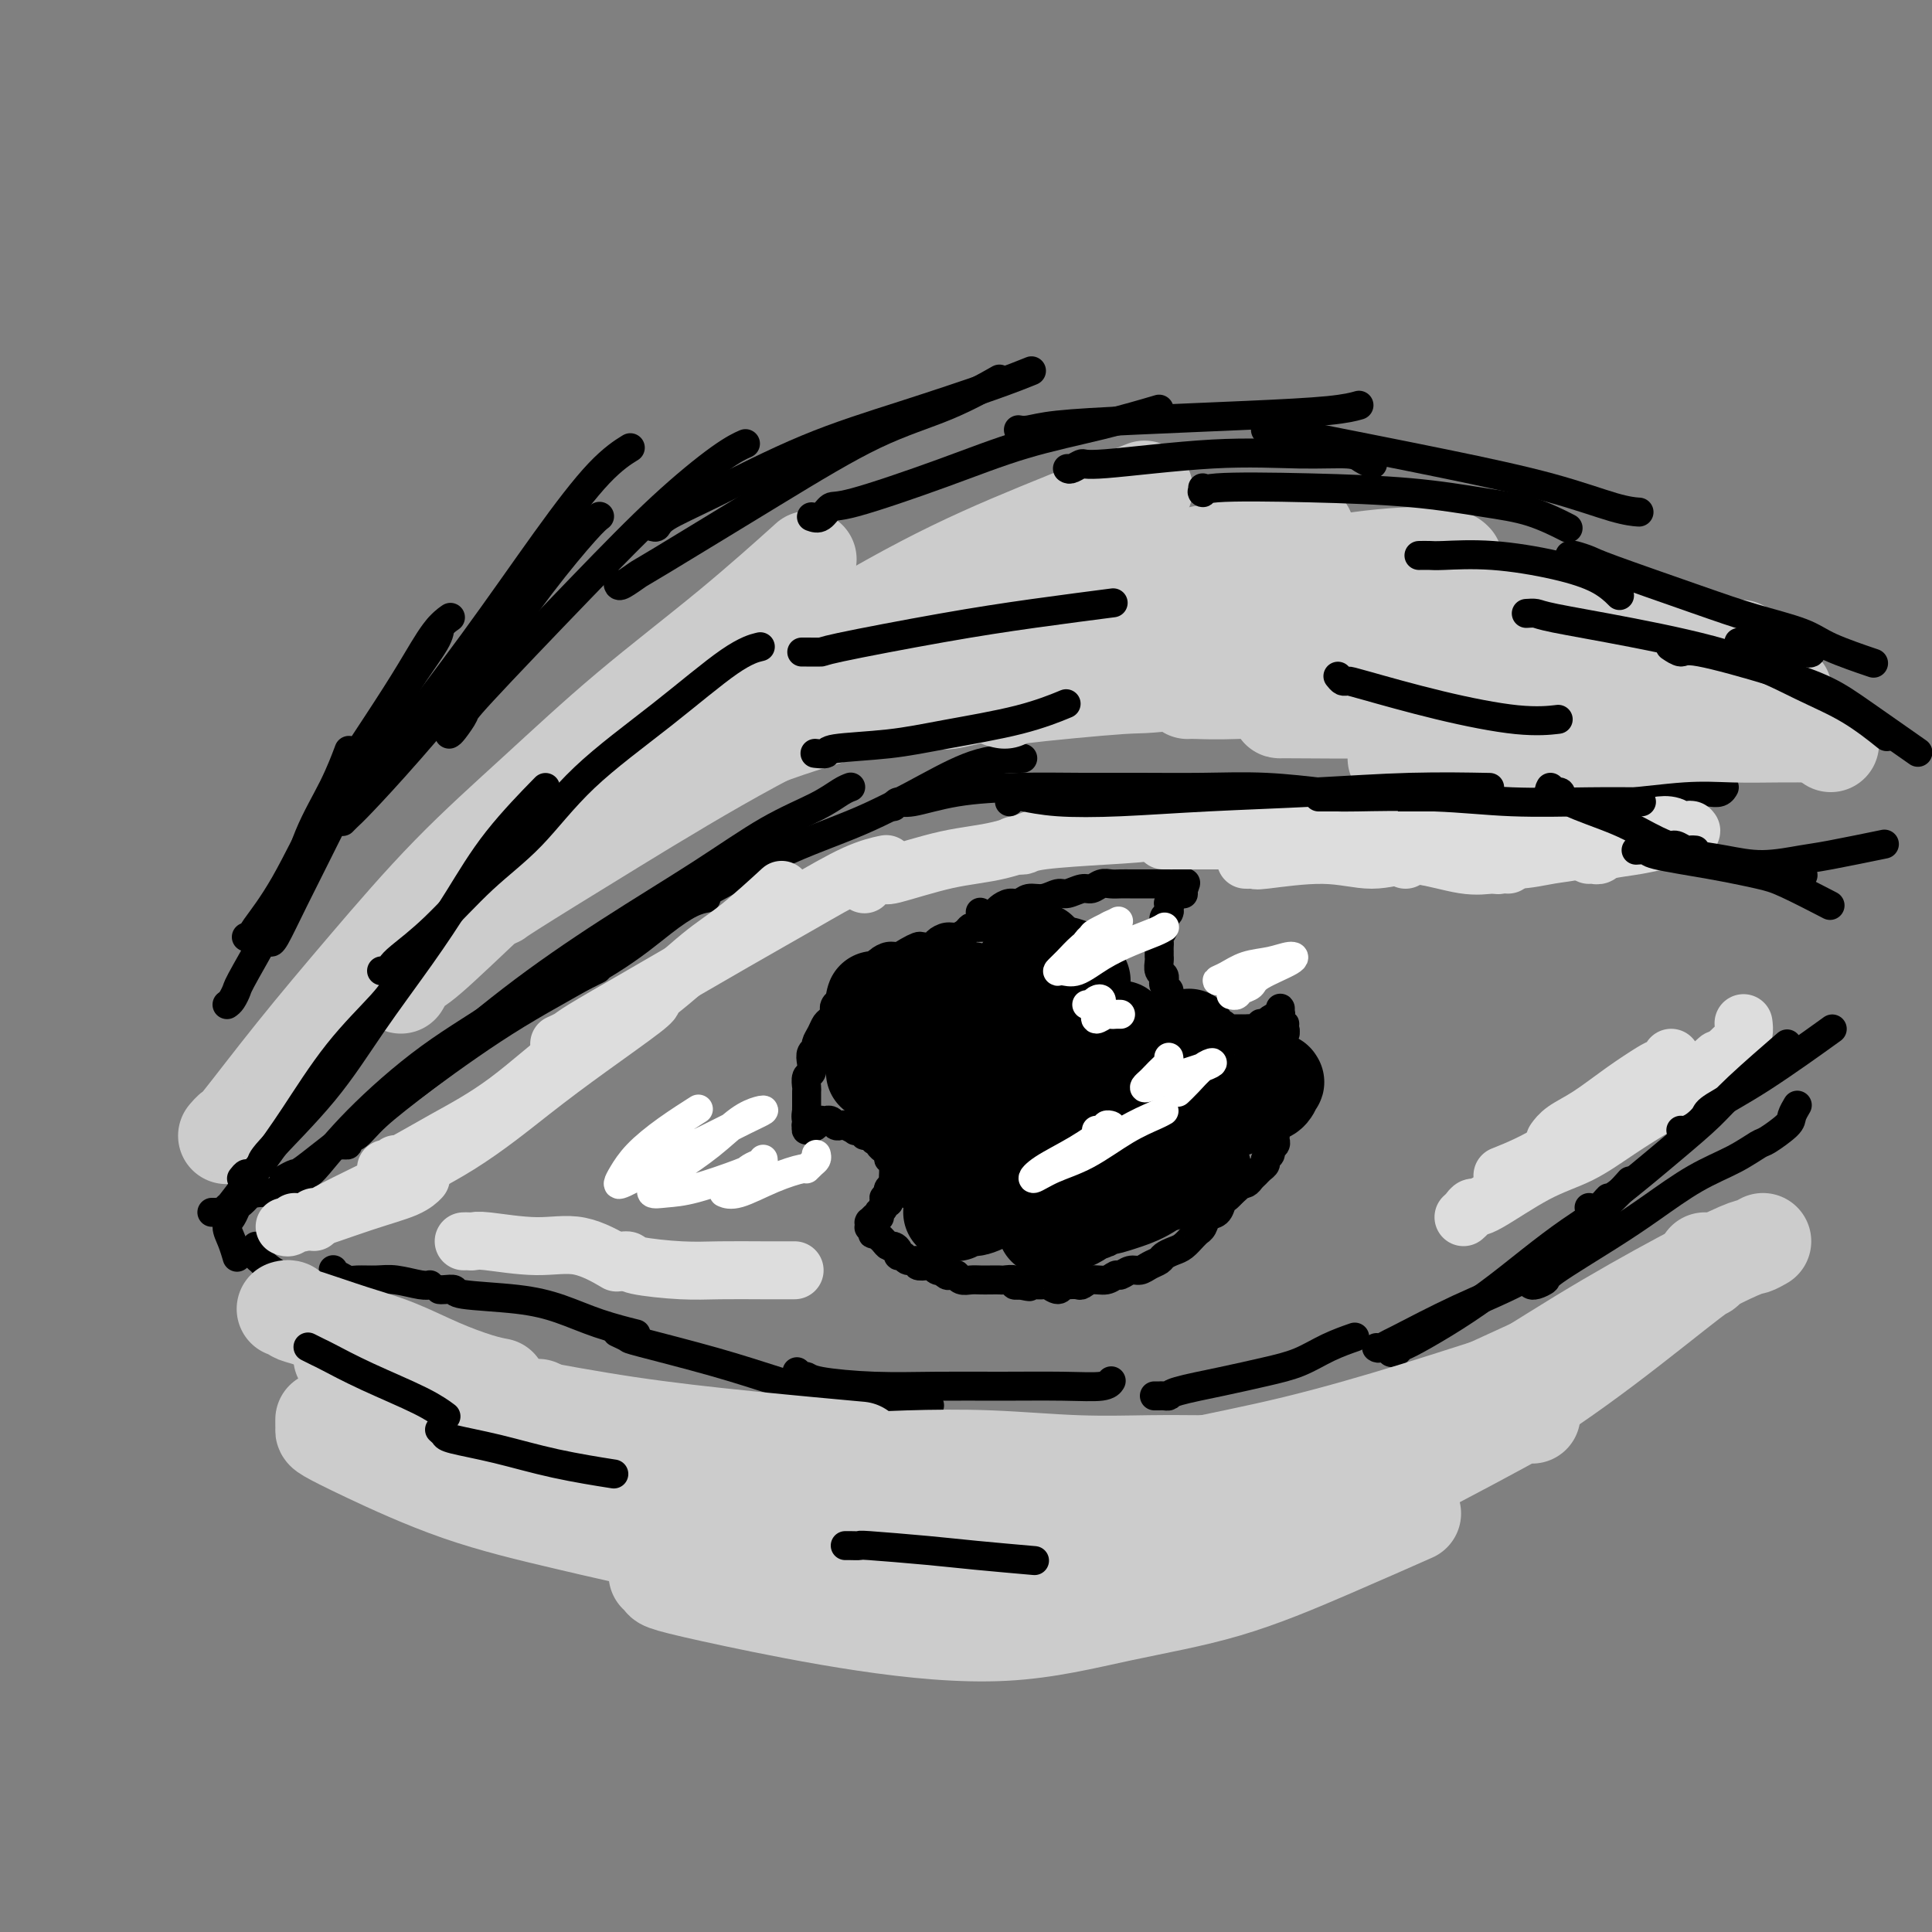 <svg viewBox='0 0 400 400' version='1.1' xmlns='http://www.w3.org/2000/svg' xmlns:xlink='http://www.w3.org/1999/xlink'><rect x="0" y="0" width="400" height="400" fill="#808080" stroke="none"/><g fill='none' stroke='rgb(0,0,0)' stroke-width='6' stroke-linecap='round' stroke-linejoin='round'><path d='M71,236c0.033,0.430 0.067,0.860 0,1c-0.067,0.140 -0.234,-0.011 0,0c0.234,0.011 0.869,0.182 1,0c0.131,-0.182 -0.241,-0.718 0,-1c0.241,-0.282 1.096,-0.311 2,-1c0.904,-0.689 1.858,-2.038 4,-4c2.142,-1.962 5.472,-4.537 10,-8c4.528,-3.463 10.255,-7.815 15,-11c4.745,-3.185 8.508,-5.204 12,-7c3.492,-1.796 6.712,-3.370 8,-4c1.288,-0.630 0.644,-0.315 0,0'/><path d='M59,244c-0.213,0.120 -0.425,0.240 0,0c0.425,-0.240 1.489,-0.839 2,-1c0.511,-0.161 0.471,0.116 2,-1c1.529,-1.116 4.627,-3.624 9,-7c4.373,-3.376 10.021,-7.619 16,-12c5.979,-4.381 12.289,-8.901 19,-13c6.711,-4.099 13.823,-7.778 19,-11c5.177,-3.222 8.419,-5.987 11,-8c2.581,-2.013 4.503,-3.273 6,-4c1.497,-0.727 2.571,-0.922 3,-1c0.429,-0.078 0.215,-0.039 0,0'/><path d='M62,245c-0.088,0.086 -0.177,0.172 0,0c0.177,-0.172 0.619,-0.601 1,-1c0.381,-0.399 0.700,-0.768 1,-1c0.300,-0.232 0.580,-0.327 2,-2c1.420,-1.673 3.981,-4.923 8,-9c4.019,-4.077 9.495,-8.981 15,-13c5.505,-4.019 11.039,-7.151 15,-10c3.961,-2.849 6.350,-5.413 9,-7c2.650,-1.587 5.559,-2.196 9,-4c3.441,-1.804 7.412,-4.801 9,-6c1.588,-1.199 0.794,-0.599 0,0'/><path d='M86,223c0.440,-0.498 0.881,-0.997 1,-1c0.119,-0.003 -0.083,0.489 3,-2c3.083,-2.489 9.450,-7.957 16,-13c6.550,-5.043 13.281,-9.659 20,-14c6.719,-4.341 13.426,-8.407 19,-12c5.574,-3.593 10.016,-6.714 14,-9c3.984,-2.286 7.511,-3.736 10,-5c2.489,-1.264 3.939,-2.340 5,-3c1.061,-0.660 1.732,-0.903 2,-1c0.268,-0.097 0.134,-0.049 0,0'/><path d='M119,198c0.182,0.099 0.364,0.198 1,0c0.636,-0.198 1.724,-0.693 2,-1c0.276,-0.307 -0.262,-0.426 3,-2c3.262,-1.574 10.322,-4.604 17,-8c6.678,-3.396 12.974,-7.159 19,-10c6.026,-2.841 11.780,-4.761 17,-7c5.220,-2.239 9.904,-4.796 14,-7c4.096,-2.204 7.603,-4.055 11,-5c3.397,-0.945 6.685,-0.984 8,-1c1.315,-0.016 0.658,-0.008 0,0'/><path d='M185,167c0.273,-0.475 0.546,-0.950 1,-1c0.454,-0.050 1.087,0.326 3,0c1.913,-0.326 5.104,-1.355 9,-2c3.896,-0.645 8.496,-0.906 13,-1c4.504,-0.094 8.911,-0.022 13,0c4.089,0.022 7.861,-0.008 12,0c4.139,0.008 8.646,0.054 13,0c4.354,-0.054 8.557,-0.207 13,0c4.443,0.207 9.127,0.773 11,1c1.873,0.227 0.937,0.113 0,0'/><path d='M246,167c0.280,0.036 0.559,0.072 1,0c0.441,-0.072 1.043,-0.252 3,0c1.957,0.252 5.268,0.936 9,1c3.732,0.064 7.884,-0.491 12,-1c4.116,-0.509 8.196,-0.971 12,-1c3.804,-0.029 7.332,0.377 11,0c3.668,-0.377 7.477,-1.536 9,-2c1.523,-0.464 0.762,-0.232 0,0'/><path d='M299,168c0.775,-0.022 1.549,-0.043 2,0c0.451,0.043 0.578,0.151 2,0c1.422,-0.151 4.138,-0.562 7,-1c2.862,-0.438 5.871,-0.904 9,-1c3.129,-0.096 6.377,0.177 9,0c2.623,-0.177 4.620,-0.804 7,-1c2.380,-0.196 5.143,0.040 7,0c1.857,-0.040 2.808,-0.357 5,-1c2.192,-0.643 5.626,-1.612 7,-2c1.374,-0.388 0.687,-0.194 0,0'/><path d='M352,164c-0.097,-0.002 -0.194,-0.004 0,0c0.194,0.004 0.679,0.015 1,0c0.321,-0.015 0.478,-0.056 1,0c0.522,0.056 1.410,0.207 2,0c0.590,-0.207 0.883,-0.774 1,-1c0.117,-0.226 0.059,-0.113 0,0'/><path d='M62,244c0.001,-0.114 0.001,-0.228 0,0c-0.001,0.228 -0.004,0.797 0,1c0.004,0.203 0.013,0.039 0,0c-0.013,-0.039 -0.050,0.046 0,0c0.050,-0.046 0.185,-0.222 0,0c-0.185,0.222 -0.690,0.843 -1,1c-0.310,0.157 -0.426,-0.151 -1,0c-0.574,0.151 -1.607,0.762 -2,1c-0.393,0.238 -0.147,0.104 -1,0c-0.853,-0.104 -2.806,-0.180 -4,0c-1.194,0.180 -1.631,0.614 -2,1c-0.369,0.386 -0.670,0.725 -1,1c-0.330,0.275 -0.687,0.488 -1,1c-0.313,0.512 -0.581,1.325 -1,2c-0.419,0.675 -0.989,1.212 -1,2c-0.011,0.788 0.535,1.828 1,3c0.465,1.172 0.847,2.478 1,3c0.153,0.522 0.076,0.261 0,0'/><path d='M53,258c-0.007,0.446 -0.014,0.892 0,1c0.014,0.108 0.051,-0.122 0,0c-0.051,0.122 -0.188,0.597 0,1c0.188,0.403 0.702,0.735 1,1c0.298,0.265 0.379,0.463 1,1c0.621,0.537 1.783,1.414 3,2c1.217,0.586 2.491,0.882 3,1c0.509,0.118 0.255,0.059 0,0'/><path d='M69,263c-0.004,-0.111 -0.009,-0.222 0,0c0.009,0.222 0.031,0.777 0,1c-0.031,0.223 -0.115,0.112 0,0c0.115,-0.112 0.430,-0.227 1,0c0.570,0.227 1.395,0.797 2,1c0.605,0.203 0.989,0.040 2,0c1.011,-0.040 2.649,0.042 4,0c1.351,-0.042 2.414,-0.207 4,0c1.586,0.207 3.696,0.787 5,1c1.304,0.213 1.801,0.061 2,0c0.199,-0.061 0.099,-0.030 0,0'/><path d='M91,267c0.183,0.025 0.367,0.050 1,0c0.633,-0.050 1.716,-0.176 2,0c0.284,0.176 -0.231,0.653 2,1c2.231,0.347 7.208,0.563 11,1c3.792,0.438 6.398,1.097 9,2c2.602,0.903 5.201,2.051 8,3c2.799,0.949 5.800,1.700 7,2c1.200,0.300 0.600,0.150 0,0'/><path d='M128,276c-0.235,-0.108 -0.469,-0.217 0,0c0.469,0.217 1.642,0.758 2,1c0.358,0.242 -0.097,0.183 3,1c3.097,0.817 9.748,2.510 15,4c5.252,1.490 9.107,2.778 13,4c3.893,1.222 7.825,2.380 11,3c3.175,0.620 5.593,0.702 8,1c2.407,0.298 4.802,0.811 7,1c2.198,0.189 4.199,0.054 5,0c0.801,-0.054 0.400,-0.027 0,0'/><path d='M165,284c0.447,0.417 0.893,0.833 1,1c0.107,0.167 -0.126,0.083 0,0c0.126,-0.083 0.610,-0.166 1,0c0.390,0.166 0.685,0.580 3,1c2.315,0.420 6.651,0.846 11,1c4.349,0.154 8.710,0.038 13,0c4.290,-0.038 8.509,0.004 13,0c4.491,-0.004 9.255,-0.053 13,0c3.745,0.053 6.470,0.206 8,0c1.530,-0.206 1.866,-0.773 2,-1c0.134,-0.227 0.067,-0.113 0,0'/><path d='M239,289c0.445,-0.001 0.890,-0.003 1,0c0.110,0.003 -0.116,0.009 0,0c0.116,-0.009 0.573,-0.033 1,0c0.427,0.033 0.822,0.123 1,0c0.178,-0.123 0.139,-0.459 2,-1c1.861,-0.541 5.624,-1.287 9,-2c3.376,-0.713 6.366,-1.393 9,-2c2.634,-0.607 4.912,-1.142 7,-2c2.088,-0.858 3.985,-2.039 6,-3c2.015,-0.961 4.147,-1.703 5,-2c0.853,-0.297 0.426,-0.148 0,0'/><path d='M288,280c0.329,0.106 0.657,0.211 1,0c0.343,-0.211 0.700,-0.740 1,-1c0.300,-0.260 0.542,-0.253 2,-1c1.458,-0.747 4.131,-2.249 7,-4c2.869,-1.751 5.932,-3.752 9,-6c3.068,-2.248 6.140,-4.743 9,-7c2.860,-2.257 5.509,-4.275 8,-6c2.491,-1.725 4.825,-3.157 7,-5c2.175,-1.843 4.193,-4.098 5,-5c0.807,-0.902 0.404,-0.451 0,0'/><path d='M317,266c-0.049,-0.027 -0.098,-0.053 0,0c0.098,0.053 0.343,0.186 1,0c0.657,-0.186 1.726,-0.693 2,-1c0.274,-0.307 -0.249,-0.416 2,-2c2.249,-1.584 7.268,-4.642 11,-7c3.732,-2.358 6.177,-4.016 9,-6c2.823,-1.984 6.025,-4.293 9,-6c2.975,-1.707 5.724,-2.813 8,-4c2.276,-1.187 4.078,-2.455 5,-3c0.922,-0.545 0.965,-0.367 2,-1c1.035,-0.633 3.061,-2.077 4,-3c0.939,-0.923 0.791,-1.325 1,-2c0.209,-0.675 0.774,-1.621 1,-2c0.226,-0.379 0.113,-0.189 0,0'/><path d='M212,192c-0.021,-0.000 -0.041,-0.000 0,0c0.041,0.000 0.145,0.000 0,0c-0.145,-0.000 -0.539,-0.000 -1,0c-0.461,0.000 -0.988,0.000 -1,0c-0.012,-0.000 0.491,-0.000 0,0c-0.491,0.000 -1.977,0.000 -3,0c-1.023,-0.000 -1.584,-0.001 -2,0c-0.416,0.001 -0.688,0.003 -1,0c-0.312,-0.003 -0.664,-0.011 -1,0c-0.336,0.011 -0.656,0.041 -1,0c-0.344,-0.041 -0.712,-0.152 -1,0c-0.288,0.152 -0.496,0.566 -1,1c-0.504,0.434 -1.305,0.887 -2,1c-0.695,0.113 -1.285,-0.114 -2,0c-0.715,0.114 -1.557,0.569 -2,1c-0.443,0.431 -0.489,0.837 -1,1c-0.511,0.163 -1.488,0.081 -2,0c-0.512,-0.081 -0.561,-0.162 -1,0c-0.439,0.162 -1.269,0.569 -2,1c-0.731,0.431 -1.365,0.888 -2,1c-0.635,0.112 -1.273,-0.121 -2,0c-0.727,0.121 -1.543,0.595 -2,1c-0.457,0.405 -0.556,0.742 -1,1c-0.444,0.258 -1.233,0.436 -2,1c-0.767,0.564 -1.512,1.513 -2,2c-0.488,0.487 -0.718,0.512 -1,1c-0.282,0.488 -0.614,1.439 -1,2c-0.386,0.561 -0.824,0.732 -1,1c-0.176,0.268 -0.088,0.634 0,1'/><path d='M174,208c-1.786,1.516 -1.252,0.307 -1,0c0.252,-0.307 0.221,0.289 0,1c-0.221,0.711 -0.633,1.539 -1,2c-0.367,0.461 -0.691,0.557 -1,1c-0.309,0.443 -0.605,1.235 -1,2c-0.395,0.765 -0.889,1.504 -1,2c-0.111,0.496 0.163,0.748 0,1c-0.163,0.252 -0.762,0.505 -1,1c-0.238,0.495 -0.116,1.231 0,2c0.116,0.769 0.227,1.572 0,2c-0.227,0.428 -0.793,0.481 -1,1c-0.207,0.519 -0.056,1.502 0,2c0.056,0.498 0.015,0.510 0,1c-0.015,0.490 -0.005,1.458 0,2c0.005,0.542 0.006,0.657 0,1c-0.006,0.343 -0.020,0.915 0,1c0.020,0.085 0.072,-0.317 0,0c-0.072,0.317 -0.268,1.353 0,2c0.268,0.647 1.000,0.904 1,1c-0.000,0.096 -0.733,0.030 -1,0c-0.267,-0.030 -0.068,-0.026 0,0c0.068,0.026 0.004,0.073 0,0c-0.004,-0.073 0.051,-0.268 0,0c-0.051,0.268 -0.210,0.997 0,1c0.210,0.003 0.788,-0.721 1,-1c0.212,-0.279 0.057,-0.114 0,0c-0.057,0.114 -0.016,0.175 0,0c0.016,-0.175 0.008,-0.588 0,-1'/><path d='M168,232c0.316,1.680 0.606,1.379 1,1c0.394,-0.379 0.893,-0.834 1,-1c0.107,-0.166 -0.179,-0.041 0,0c0.179,0.041 0.822,-0.003 1,0c0.178,0.003 -0.108,0.052 0,0c0.108,-0.052 0.611,-0.206 1,0c0.389,0.206 0.664,0.774 1,1c0.336,0.226 0.734,0.112 1,0c0.266,-0.112 0.401,-0.223 1,0c0.599,0.223 1.662,0.778 2,1c0.338,0.222 -0.050,0.111 0,0c0.050,-0.111 0.539,-0.222 1,0c0.461,0.222 0.893,0.778 1,1c0.107,0.222 -0.111,0.111 0,0c0.111,-0.111 0.550,-0.223 1,0c0.450,0.223 0.909,0.782 1,1c0.091,0.218 -0.187,0.096 0,0c0.187,-0.096 0.839,-0.167 1,0c0.161,0.167 -0.168,0.570 0,1c0.168,0.430 0.833,0.885 1,1c0.167,0.115 -0.166,-0.110 0,0c0.166,0.110 0.829,0.554 1,1c0.171,0.446 -0.150,0.893 0,1c0.150,0.107 0.772,-0.126 1,0c0.228,0.126 0.062,0.611 0,1c-0.062,0.389 -0.020,0.682 0,1c0.020,0.318 0.019,0.663 0,1c-0.019,0.337 -0.057,0.668 0,1c0.057,0.332 0.208,0.666 0,1c-0.208,0.334 -0.774,0.667 -1,1c-0.226,0.333 -0.113,0.667 0,1'/><path d='M184,247c-0.021,1.177 -0.072,0.120 0,0c0.072,-0.120 0.268,0.699 0,1c-0.268,0.301 -0.999,0.085 -1,0c-0.001,-0.085 0.728,-0.037 1,0c0.272,0.037 0.088,0.065 0,0c-0.088,-0.065 -0.080,-0.224 0,0c0.080,0.224 0.232,0.829 0,1c-0.232,0.171 -0.847,-0.094 -1,0c-0.153,0.094 0.155,0.547 0,1c-0.155,0.453 -0.774,0.906 -1,1c-0.226,0.094 -0.061,-0.171 0,0c0.061,0.171 0.017,0.778 0,1c-0.017,0.222 -0.008,0.059 0,0c0.008,-0.059 0.016,-0.016 0,0c-0.016,0.016 -0.056,0.003 0,0c0.056,-0.003 0.207,0.003 0,0c-0.207,-0.003 -0.774,-0.015 -1,0c-0.226,0.015 -0.113,0.057 0,0c0.113,-0.057 0.226,-0.212 0,0c-0.226,0.212 -0.792,0.793 -1,1c-0.208,0.207 -0.057,0.042 0,0c0.057,-0.042 0.019,0.040 0,0c-0.019,-0.040 -0.019,-0.203 0,0c0.019,0.203 0.058,0.773 0,1c-0.058,0.227 -0.211,0.112 0,0c0.211,-0.112 0.788,-0.223 1,0c0.212,0.223 0.061,0.778 0,1c-0.061,0.222 -0.030,0.111 0,0'/><path d='M181,255c-0.528,1.174 -0.349,0.108 0,0c0.349,-0.108 0.867,0.741 1,1c0.133,0.259 -0.118,-0.071 0,0c0.118,0.071 0.605,0.545 1,1c0.395,0.455 0.698,0.891 1,1c0.302,0.109 0.604,-0.110 1,0c0.396,0.110 0.885,0.550 1,1c0.115,0.450 -0.143,0.909 0,1c0.143,0.091 0.686,-0.186 1,0c0.314,0.186 0.399,0.833 1,1c0.601,0.167 1.719,-0.148 2,0c0.281,0.148 -0.275,0.758 0,1c0.275,0.242 1.379,0.116 2,0c0.621,-0.116 0.758,-0.224 1,0c0.242,0.224 0.589,0.778 1,1c0.411,0.222 0.884,0.112 1,0c0.116,-0.112 -0.127,-0.227 0,0c0.127,0.227 0.625,0.797 1,1c0.375,0.203 0.628,0.040 1,0c0.372,-0.040 0.862,0.042 1,0c0.138,-0.042 -0.077,-0.207 0,0c0.077,0.207 0.444,0.788 1,1c0.556,0.212 1.299,0.057 2,0c0.701,-0.057 1.358,-0.016 2,0c0.642,0.016 1.267,0.008 2,0c0.733,-0.008 1.573,-0.016 2,0c0.427,0.016 0.440,0.057 1,0c0.560,-0.057 1.665,-0.211 2,0c0.335,0.211 -0.102,0.788 0,1c0.102,0.212 0.743,0.061 1,0c0.257,-0.061 0.128,-0.030 0,0'/><path d='M211,266c3.732,0.773 1.562,0.206 1,0c-0.562,-0.206 0.483,-0.050 1,0c0.517,0.050 0.507,-0.004 1,0c0.493,0.004 1.491,0.068 2,0c0.509,-0.068 0.531,-0.267 1,0c0.469,0.267 1.387,0.999 2,1c0.613,0.001 0.923,-0.731 1,-1c0.077,-0.269 -0.080,-0.076 0,0c0.080,0.076 0.395,0.036 1,0c0.605,-0.036 1.500,-0.066 2,0c0.500,0.066 0.605,0.229 1,0c0.395,-0.229 1.078,-0.850 2,-1c0.922,-0.150 2.081,0.171 3,0c0.919,-0.171 1.597,-0.833 2,-1c0.403,-0.167 0.532,0.163 1,0c0.468,-0.163 1.276,-0.817 2,-1c0.724,-0.183 1.363,0.105 2,0c0.637,-0.105 1.273,-0.605 2,-1c0.727,-0.395 1.546,-0.687 2,-1c0.454,-0.313 0.542,-0.648 1,-1c0.458,-0.352 1.285,-0.721 2,-1c0.715,-0.279 1.319,-0.469 2,-1c0.681,-0.531 1.438,-1.403 2,-2c0.562,-0.597 0.928,-0.918 1,-1c0.072,-0.082 -0.149,0.076 0,0c0.149,-0.076 0.670,-0.388 1,-1c0.330,-0.612 0.470,-1.526 1,-2c0.530,-0.474 1.451,-0.509 2,-1c0.549,-0.491 0.725,-1.440 1,-2c0.275,-0.560 0.650,-0.731 1,-1c0.350,-0.269 0.675,-0.634 1,-1'/><path d='M255,247c3.344,-2.941 2.205,-2.294 2,-2c-0.205,0.294 0.523,0.233 1,0c0.477,-0.233 0.701,-0.640 1,-1c0.299,-0.360 0.673,-0.674 1,-1c0.327,-0.326 0.609,-0.665 1,-1c0.391,-0.335 0.893,-0.667 1,-1c0.107,-0.333 -0.182,-0.667 0,-1c0.182,-0.333 0.834,-0.666 1,-1c0.166,-0.334 -0.153,-0.670 0,-1c0.153,-0.330 0.777,-0.655 1,-1c0.223,-0.345 0.046,-0.711 0,-1c-0.046,-0.289 0.039,-0.500 0,-1c-0.039,-0.500 -0.203,-1.290 0,-2c0.203,-0.710 0.772,-1.342 1,-2c0.228,-0.658 0.114,-1.342 0,-2c-0.114,-0.658 -0.227,-1.289 0,-2c0.227,-0.711 0.793,-1.502 1,-2c0.207,-0.498 0.055,-0.702 0,-1c-0.055,-0.298 -0.013,-0.691 0,-1c0.013,-0.309 -0.001,-0.533 0,-1c0.001,-0.467 0.018,-1.176 0,-2c-0.018,-0.824 -0.072,-1.761 0,-2c0.072,-0.239 0.269,0.220 0,0c-0.269,-0.220 -1.005,-1.120 -1,-2c0.005,-0.880 0.752,-1.738 1,-2c0.248,-0.262 -0.004,0.074 0,0c0.004,-0.074 0.263,-0.559 0,-1c-0.263,-0.441 -1.050,-0.840 -1,-1c0.050,-0.160 0.937,-0.082 1,0c0.063,0.082 -0.696,0.166 -1,0c-0.304,-0.166 -0.152,-0.583 0,-1'/><path d='M265,211c0.155,-3.919 0.041,-1.715 0,-1c-0.041,0.715 -0.009,-0.058 0,0c0.009,0.058 -0.004,0.946 0,1c0.004,0.054 0.025,-0.728 0,-1c-0.025,-0.272 -0.097,-0.034 0,0c0.097,0.034 0.362,-0.134 0,0c-0.362,0.134 -1.350,0.571 -2,1c-0.650,0.429 -0.962,0.851 -1,1c-0.038,0.149 0.197,0.026 0,0c-0.197,-0.026 -0.826,0.046 -1,0c-0.174,-0.046 0.107,-0.208 0,0c-0.107,0.208 -0.602,0.788 -1,1c-0.398,0.212 -0.698,0.057 -1,0c-0.302,-0.057 -0.605,-0.015 -1,0c-0.395,0.015 -0.880,0.004 -1,0c-0.120,-0.004 0.126,0.000 0,0c-0.126,-0.000 -0.624,-0.005 -1,0c-0.376,0.005 -0.629,0.019 -1,0c-0.371,-0.019 -0.859,-0.071 -1,0c-0.141,0.071 0.064,0.264 0,0c-0.064,-0.264 -0.398,-0.985 -1,-1c-0.602,-0.015 -1.472,0.676 -2,1c-0.528,0.324 -0.715,0.280 -1,0c-0.285,-0.280 -0.668,-0.797 -1,-1c-0.332,-0.203 -0.615,-0.092 -1,0c-0.385,0.092 -0.874,0.166 -1,0c-0.126,-0.166 0.111,-0.570 0,-1c-0.111,-0.430 -0.568,-0.885 -1,-1c-0.432,-0.115 -0.838,0.110 -1,0c-0.162,-0.110 -0.081,-0.555 0,-1'/><path d='M245,209c-1.161,-0.737 -1.565,-0.580 -2,-1c-0.435,-0.420 -0.901,-1.418 -1,-2c-0.099,-0.582 0.171,-0.748 0,-1c-0.171,-0.252 -0.782,-0.591 -1,-1c-0.218,-0.409 -0.044,-0.886 0,-1c0.044,-0.114 -0.041,0.137 0,0c0.041,-0.137 0.207,-0.663 0,-1c-0.207,-0.337 -0.788,-0.486 -1,-1c-0.212,-0.514 -0.057,-1.395 0,-2c0.057,-0.605 0.016,-0.936 0,-1c-0.016,-0.064 -0.005,0.138 0,0c0.005,-0.138 0.005,-0.617 0,-1c-0.005,-0.383 -0.017,-0.670 0,-1c0.017,-0.330 0.061,-0.704 0,-1c-0.061,-0.296 -0.226,-0.514 0,-1c0.226,-0.486 0.845,-1.239 1,-2c0.155,-0.761 -0.154,-1.528 0,-2c0.154,-0.472 0.772,-0.647 1,-1c0.228,-0.353 0.065,-0.883 0,-1c-0.065,-0.117 -0.032,0.180 0,0c0.032,-0.180 0.064,-0.837 0,-1c-0.064,-0.163 -0.224,0.166 0,0c0.224,-0.166 0.830,-0.829 1,-1c0.170,-0.171 -0.098,0.150 0,0c0.098,-0.150 0.562,-0.772 1,-1c0.438,-0.228 0.849,-0.064 1,0c0.151,0.064 0.040,0.027 0,0c-0.040,-0.027 -0.011,-0.046 0,0c0.011,0.046 0.003,0.156 0,0c-0.003,-0.156 -0.002,-0.578 0,-1'/><path d='M245,184c0.838,-2.337 0.433,-0.679 0,0c-0.433,0.679 -0.893,0.378 -1,0c-0.107,-0.378 0.140,-0.833 0,-1c-0.140,-0.167 -0.668,-0.045 -1,0c-0.332,0.045 -0.469,0.012 -1,0c-0.531,-0.012 -1.456,-0.003 -2,0c-0.544,0.003 -0.708,0.001 -1,0c-0.292,-0.001 -0.711,-0.000 -1,0c-0.289,0.000 -0.448,0.000 -1,0c-0.552,-0.000 -1.499,-0.001 -2,0c-0.501,0.001 -0.557,0.004 -1,0c-0.443,-0.004 -1.272,-0.016 -2,0c-0.728,0.016 -1.354,0.061 -2,0c-0.646,-0.061 -1.313,-0.228 -2,0c-0.687,0.228 -1.394,0.850 -2,1c-0.606,0.150 -1.111,-0.171 -2,0c-0.889,0.171 -2.164,0.834 -3,1c-0.836,0.166 -1.235,-0.167 -2,0c-0.765,0.167 -1.897,0.832 -3,1c-1.103,0.168 -2.178,-0.163 -3,0c-0.822,0.163 -1.390,0.819 -2,1c-0.610,0.181 -1.264,-0.113 -2,0c-0.736,0.113 -1.556,0.632 -2,1c-0.444,0.368 -0.511,0.583 -1,1c-0.489,0.417 -1.401,1.035 -2,1c-0.599,-0.035 -0.885,-0.724 -1,-1c-0.115,-0.276 -0.057,-0.138 0,0'/></g>
<g fill='none' stroke='rgb(221,221,221)' stroke-width='12' stroke-linecap='round' stroke-linejoin='round'><path d='M59,254c0.021,0.010 0.042,0.020 0,0c-0.042,-0.020 -0.146,-0.071 0,0c0.146,0.071 0.542,0.262 1,0c0.458,-0.262 0.978,-0.978 1,-1c0.022,-0.022 -0.453,0.649 2,0c2.453,-0.649 7.833,-2.617 12,-4c4.167,-1.383 7.122,-2.180 9,-3c1.878,-0.820 2.679,-1.663 3,-2c0.321,-0.337 0.160,-0.169 0,0'/><path d='M65,253c-0.104,-0.427 -0.208,-0.853 0,-1c0.208,-0.147 0.729,-0.014 1,0c0.271,0.014 0.292,-0.092 2,-1c1.708,-0.908 5.102,-2.618 10,-5c4.898,-2.382 11.298,-5.437 17,-9c5.702,-3.563 10.705,-7.634 15,-11c4.295,-3.366 7.883,-6.026 12,-9c4.117,-2.974 8.762,-6.262 11,-8c2.238,-1.738 2.068,-1.925 2,-2c-0.068,-0.075 -0.034,-0.037 0,0'/><path d='M80,242c-0.077,-0.038 -0.154,-0.076 0,0c0.154,0.076 0.540,0.267 1,0c0.460,-0.267 0.994,-0.992 1,-1c0.006,-0.008 -0.516,0.701 1,0c1.516,-0.701 5.072,-2.813 9,-5c3.928,-2.187 8.230,-4.451 13,-8c4.770,-3.549 10.008,-8.385 15,-12c4.992,-3.615 9.738,-6.010 14,-9c4.262,-2.990 8.039,-6.575 11,-9c2.961,-2.425 5.105,-3.691 8,-6c2.895,-2.309 6.541,-5.660 8,-7c1.459,-1.340 0.729,-0.670 0,0'/><path d='M116,216c-0.198,0.089 -0.397,0.179 0,0c0.397,-0.179 1.388,-0.625 2,-1c0.612,-0.375 0.843,-0.678 3,-2c2.157,-1.322 6.239,-3.664 12,-7c5.761,-3.336 13.201,-7.664 19,-11c5.799,-3.336 9.956,-5.678 14,-8c4.044,-2.322 7.973,-4.625 11,-6c3.027,-1.375 5.150,-1.821 6,-2c0.850,-0.179 0.425,-0.089 0,0'/><path d='M179,183c-0.020,0.077 -0.039,0.154 0,0c0.039,-0.154 0.137,-0.540 1,-1c0.863,-0.460 2.492,-0.996 3,-1c0.508,-0.004 -0.104,0.524 2,0c2.104,-0.524 6.925,-2.099 11,-3c4.075,-0.901 7.405,-1.127 11,-2c3.595,-0.873 7.456,-2.392 9,-3c1.544,-0.608 0.772,-0.304 0,0'/><path d='M210,175c0.344,-0.023 0.688,-0.047 1,0c0.312,0.047 0.591,0.163 1,0c0.409,-0.163 0.949,-0.607 4,-1c3.051,-0.393 8.615,-0.736 13,-1c4.385,-0.264 7.593,-0.449 11,-1c3.407,-0.551 7.015,-1.468 11,-2c3.985,-0.532 8.346,-0.679 13,-1c4.654,-0.321 9.599,-0.817 13,-1c3.401,-0.183 5.257,-0.052 6,0c0.743,0.052 0.371,0.026 0,0'/><path d='M241,174c-0.106,0.000 -0.211,0.000 0,0c0.211,0.000 0.739,0.000 1,0c0.261,0.000 0.254,0.000 2,0c1.746,0.000 5.244,0.000 9,0c3.756,0.000 7.770,0.000 11,0c3.230,0.000 5.677,0.000 10,0c4.323,0.000 10.521,0.000 13,0c2.479,0.000 1.240,0.000 0,0'/><path d='M291,178c0.257,-0.452 0.514,-0.903 1,-1c0.486,-0.097 1.201,0.161 2,0c0.799,-0.161 1.683,-0.740 2,-1c0.317,-0.260 0.069,-0.201 2,0c1.931,0.201 6.042,0.544 9,1c2.958,0.456 4.762,1.026 7,1c2.238,-0.026 4.909,-0.646 7,-1c2.091,-0.354 3.601,-0.441 6,-1c2.399,-0.559 5.685,-1.588 7,-2c1.315,-0.412 0.657,-0.206 0,0'/><path d='M329,177c0.332,-0.025 0.664,-0.049 1,0c0.336,0.049 0.675,0.173 1,0c0.325,-0.173 0.637,-0.642 2,-1c1.363,-0.358 3.776,-0.603 6,-1c2.224,-0.397 4.258,-0.944 6,-1c1.742,-0.056 3.193,0.378 4,0c0.807,-0.378 0.971,-1.569 1,-2c0.029,-0.431 -0.078,-0.102 0,0c0.078,0.102 0.341,-0.022 0,0c-0.341,0.022 -1.285,0.191 -2,0c-0.715,-0.191 -1.201,-0.741 -2,-1c-0.799,-0.259 -1.912,-0.227 -3,0c-1.088,0.227 -2.151,0.649 -4,1c-1.849,0.351 -4.484,0.630 -7,1c-2.516,0.370 -4.913,0.831 -7,1c-2.087,0.169 -3.865,0.045 -5,0c-1.135,-0.045 -1.626,-0.012 -3,0c-1.374,0.012 -3.630,0.003 -6,0c-2.370,-0.003 -4.853,-0.001 -7,0c-2.147,0.001 -3.959,0.000 -6,0c-2.041,-0.000 -4.310,-0.000 -7,0c-2.690,0.000 -5.801,0.000 -8,0c-2.199,-0.000 -3.485,-0.000 -4,0c-0.515,0.000 -0.257,0.000 0,0'/><path d='M258,178c-0.078,-0.003 -0.156,-0.006 0,0c0.156,0.006 0.545,0.021 1,0c0.455,-0.021 0.975,-0.077 1,0c0.025,0.077 -0.446,0.287 2,0c2.446,-0.287 7.810,-1.073 12,-1c4.190,0.073 7.207,1.004 10,1c2.793,-0.004 5.362,-0.943 8,-1c2.638,-0.057 5.346,0.768 8,1c2.654,0.232 5.253,-0.130 7,0c1.747,0.130 2.642,0.751 3,1c0.358,0.249 0.179,0.124 0,0'/><path d='M311,177c-0.097,0.009 -0.193,0.017 0,0c0.193,-0.017 0.676,-0.061 1,0c0.324,0.061 0.490,0.226 1,0c0.510,-0.226 1.363,-0.844 2,-1c0.637,-0.156 1.056,0.150 2,0c0.944,-0.150 2.413,-0.757 3,-1c0.587,-0.243 0.294,-0.121 0,0'/><path d='M281,175c0.324,0.457 0.648,0.915 1,1c0.352,0.085 0.733,-0.201 1,0c0.267,0.201 0.419,0.891 2,1c1.581,0.109 4.592,-0.363 8,0c3.408,0.363 7.212,1.561 10,2c2.788,0.439 4.558,0.118 6,0c1.442,-0.118 2.555,-0.034 3,0c0.445,0.034 0.223,0.017 0,0'/><path d='M96,257c0.335,-0.010 0.669,-0.020 1,0c0.331,0.020 0.657,0.069 1,0c0.343,-0.069 0.702,-0.256 3,0c2.298,0.256 6.533,0.955 10,1c3.467,0.045 6.164,-0.565 9,0c2.836,0.565 5.810,2.304 7,3c1.190,0.696 0.595,0.348 0,0'/><path d='M128,261c0.453,-0.006 0.906,-0.012 1,0c0.094,0.012 -0.170,0.042 0,0c0.170,-0.042 0.774,-0.155 1,0c0.226,0.155 0.075,0.577 2,1c1.925,0.423 5.925,0.845 9,1c3.075,0.155 5.226,0.041 8,0c2.774,-0.041 6.170,-0.011 9,0c2.830,0.011 5.094,0.003 6,0c0.906,-0.003 0.453,-0.002 0,0'/><path d='M339,227c-0.219,0.285 -0.438,0.571 -1,1c-0.562,0.429 -1.465,1.002 -2,1c-0.535,-0.002 -0.700,-0.578 -3,1c-2.300,1.578 -6.735,5.309 -11,8c-4.265,2.691 -8.362,4.340 -10,5c-1.638,0.660 -0.819,0.330 0,0'/><path d='M303,252c0.335,-0.297 0.670,-0.595 1,-1c0.330,-0.405 0.654,-0.918 1,-1c0.346,-0.082 0.715,0.266 3,-1c2.285,-1.266 6.487,-4.145 10,-6c3.513,-1.855 6.337,-2.687 9,-4c2.663,-1.313 5.167,-3.106 8,-5c2.833,-1.894 5.997,-3.889 8,-5c2.003,-1.111 2.847,-1.338 5,-3c2.153,-1.662 5.615,-4.761 7,-6c1.385,-1.239 0.692,-0.620 0,0'/><path d='M351,225c-0.083,0.083 -0.167,0.167 0,0c0.167,-0.167 0.583,-0.583 1,-1c0.417,-0.417 0.833,-0.835 1,-1c0.167,-0.165 0.083,-0.076 1,-1c0.917,-0.924 2.834,-2.861 4,-4c1.166,-1.139 1.581,-1.481 2,-2c0.419,-0.519 0.844,-1.217 1,-2c0.156,-0.783 0.045,-1.652 0,-2c-0.045,-0.348 -0.022,-0.174 0,0'/><path d='M346,219c0.202,0.317 0.404,0.633 0,1c-0.404,0.367 -1.414,0.783 -2,1c-0.586,0.217 -0.749,0.233 -2,1c-1.251,0.767 -3.589,2.283 -6,4c-2.411,1.717 -4.894,3.636 -7,5c-2.106,1.364 -3.836,2.175 -5,3c-1.164,0.825 -1.761,1.664 -2,2c-0.239,0.336 -0.119,0.168 0,0'/></g>
<g fill='none' stroke='rgb(204,204,204)' stroke-width='20' stroke-linecap='round' stroke-linejoin='round'><path d='M59,271c0.343,-0.103 0.685,-0.205 1,0c0.315,0.205 0.601,0.719 1,1c0.399,0.281 0.910,0.331 3,1c2.090,0.669 5.758,1.959 9,3c3.242,1.041 6.056,1.834 9,3c2.944,1.166 6.016,2.704 9,4c2.984,1.296 5.880,2.349 8,3c2.120,0.651 3.463,0.900 4,1c0.537,0.100 0.269,0.050 0,0'/><path d='M71,281c-0.251,-0.004 -0.502,-0.007 0,0c0.502,0.007 1.756,0.025 2,0c0.244,-0.025 -0.521,-0.092 2,1c2.521,1.092 8.328,3.344 14,5c5.672,1.656 11.208,2.717 18,4c6.792,1.283 14.841,2.787 23,4c8.159,1.213 16.427,2.134 25,3c8.573,0.866 17.449,1.676 21,2c3.551,0.324 1.775,0.162 0,0'/><path d='M126,300c-0.109,0.438 -0.218,0.875 0,1c0.218,0.125 0.763,-0.064 1,0c0.237,0.064 0.168,0.381 2,1c1.832,0.619 5.566,1.540 12,3c6.434,1.460 15.567,3.459 25,5c9.433,1.541 19.166,2.623 28,4c8.834,1.377 16.770,3.050 24,4c7.230,0.950 13.754,1.179 18,1c4.246,-0.179 6.213,-0.765 7,-1c0.787,-0.235 0.393,-0.117 0,0'/><path d='M175,322c0.608,-0.098 1.216,-0.195 2,0c0.784,0.195 1.745,0.683 2,1c0.255,0.317 -0.197,0.464 5,0c5.197,-0.464 16.043,-1.540 26,-3c9.957,-1.460 19.024,-3.303 27,-5c7.976,-1.697 14.859,-3.249 22,-5c7.141,-1.751 14.538,-3.702 22,-6c7.462,-2.298 14.989,-4.942 18,-6c3.011,-1.058 1.505,-0.529 0,0'/><path d='M186,314c0.181,-0.411 0.362,-0.822 1,-1c0.638,-0.178 1.733,-0.124 2,0c0.267,0.124 -0.293,0.318 5,0c5.293,-0.318 16.438,-1.147 26,-2c9.562,-0.853 17.540,-1.731 25,-3c7.460,-1.269 14.402,-2.928 22,-5c7.598,-2.072 15.853,-4.558 21,-6c5.147,-1.442 7.185,-1.841 8,-2c0.815,-0.159 0.408,-0.080 0,0'/><path d='M225,309c0.176,-0.515 0.352,-1.030 0,-1c-0.352,0.030 -1.231,0.605 2,0c3.231,-0.605 10.573,-2.390 18,-4c7.427,-1.610 14.940,-3.045 23,-5c8.060,-1.955 16.665,-4.431 25,-7c8.335,-2.569 16.398,-5.230 22,-7c5.602,-1.770 8.743,-2.649 10,-3c1.257,-0.351 0.628,-0.176 0,0'/><path d='M365,257c-0.739,0.420 -1.479,0.839 -2,1c-0.521,0.161 -0.825,0.063 -3,1c-2.175,0.937 -6.221,2.909 -12,6c-5.779,3.091 -13.290,7.301 -21,12c-7.710,4.699 -15.618,9.886 -23,14c-7.382,4.114 -14.236,7.154 -21,11c-6.764,3.846 -13.436,8.497 -18,11c-4.564,2.503 -7.018,2.858 -8,3c-0.982,0.142 -0.491,0.071 0,0'/><path d='M335,274c-0.224,-0.206 -0.448,-0.412 -1,0c-0.552,0.412 -1.431,1.443 -2,2c-0.569,0.557 -0.828,0.639 -6,3c-5.172,2.361 -15.256,7.000 -24,11c-8.744,4.000 -16.148,7.360 -24,10c-7.852,2.640 -16.154,4.560 -24,6c-7.846,1.440 -15.238,2.400 -23,3c-7.762,0.600 -15.895,0.841 -22,1c-6.105,0.159 -10.182,0.235 -13,0c-2.818,-0.235 -4.377,-0.781 -5,-1c-0.623,-0.219 -0.312,-0.109 0,0'/><path d='M223,307c-0.707,0.001 -1.414,0.002 -2,0c-0.586,-0.002 -1.050,-0.006 -4,0c-2.950,0.006 -8.387,0.021 -16,0c-7.613,-0.021 -17.401,-0.078 -26,0c-8.599,0.078 -16.007,0.289 -22,0c-5.993,-0.289 -10.570,-1.080 -15,-2c-4.430,-0.920 -8.713,-1.968 -12,-3c-3.287,-1.032 -5.577,-2.047 -8,-4c-2.423,-1.953 -4.978,-4.844 -6,-6c-1.022,-1.156 -0.511,-0.578 0,0'/><path d='M80,293c0.008,-0.105 0.017,-0.209 0,0c-0.017,0.209 -0.059,0.732 0,1c0.059,0.268 0.221,0.280 2,1c1.779,0.720 5.177,2.148 11,4c5.823,1.852 14.071,4.129 23,7c8.929,2.871 18.539,6.336 28,9c9.461,2.664 18.773,4.529 27,7c8.227,2.471 15.369,5.550 23,8c7.631,2.450 15.752,4.271 19,5c3.248,0.729 1.624,0.364 0,0'/><path d='M67,294c0.001,-0.086 0.002,-0.172 0,0c-0.002,0.172 -0.006,0.604 0,1c0.006,0.396 0.024,0.758 0,1c-0.024,0.242 -0.088,0.364 1,1c1.088,0.636 3.328,1.786 8,4c4.672,2.214 11.776,5.491 19,8c7.224,2.509 14.567,4.248 22,6c7.433,1.752 14.955,3.517 23,5c8.045,1.483 16.611,2.685 25,4c8.389,1.315 16.599,2.744 25,4c8.401,1.256 16.993,2.338 22,3c5.007,0.662 6.431,0.903 7,1c0.569,0.097 0.285,0.048 0,0'/><path d='M136,326c0.423,0.366 0.846,0.732 1,1c0.154,0.268 0.039,0.438 2,1c1.961,0.562 5.998,1.515 13,3c7.002,1.485 16.968,3.503 27,5c10.032,1.497 20.130,2.474 29,2c8.870,-0.474 16.512,-2.398 24,-4c7.488,-1.602 14.821,-2.883 22,-5c7.179,-2.117 14.202,-5.070 21,-8c6.798,-2.930 13.371,-5.837 16,-7c2.629,-1.163 1.315,-0.581 0,0'/><path d='M199,322c0.114,0.453 0.227,0.906 0,1c-0.227,0.094 -0.796,-0.170 -1,0c-0.204,0.170 -0.045,0.774 0,1c0.045,0.226 -0.024,0.074 0,0c0.024,-0.074 0.143,-0.069 0,0c-0.143,0.069 -0.546,0.203 -1,0c-0.454,-0.203 -0.960,-0.741 -1,-1c-0.040,-0.259 0.384,-0.237 -1,-1c-1.384,-0.763 -4.578,-2.309 -8,-4c-3.422,-1.691 -7.072,-3.525 -10,-5c-2.928,-1.475 -5.135,-2.589 -7,-3c-1.865,-0.411 -3.390,-0.117 -4,0c-0.610,0.117 -0.305,0.059 0,0'/><path d='M164,305c-0.135,0.014 -0.271,0.028 0,0c0.271,-0.028 0.948,-0.100 1,0c0.052,0.100 -0.520,0.370 1,0c1.520,-0.370 5.133,-1.381 9,-2c3.867,-0.619 7.987,-0.845 13,-1c5.013,-0.155 10.920,-0.238 17,0c6.080,0.238 12.334,0.796 18,1c5.666,0.204 10.746,0.055 15,0c4.254,-0.055 7.684,-0.015 10,0c2.316,0.015 3.519,0.004 4,0c0.481,-0.004 0.241,-0.002 0,0'/><path d='M167,301c-0.091,0.318 -0.182,0.637 0,1c0.182,0.363 0.637,0.772 1,1c0.363,0.228 0.634,0.276 2,1c1.366,0.724 3.826,2.124 9,3c5.174,0.876 13.060,1.229 21,2c7.940,0.771 15.934,1.961 23,2c7.066,0.039 13.206,-1.072 20,-2c6.794,-0.928 14.244,-1.671 21,-3c6.756,-1.329 12.819,-3.242 19,-5c6.181,-1.758 12.480,-3.359 15,-4c2.520,-0.641 1.260,-0.320 0,0'/><path d='M353,261c0.018,0.283 0.036,0.566 0,1c-0.036,0.434 -0.127,1.019 0,1c0.127,-0.019 0.470,-0.643 -3,2c-3.470,2.643 -10.753,8.553 -18,14c-7.247,5.447 -14.457,10.430 -22,15c-7.543,4.570 -15.419,8.727 -22,13c-6.581,4.273 -11.867,8.661 -18,12c-6.133,3.339 -13.113,5.630 -17,7c-3.887,1.370 -4.682,1.820 -5,2c-0.318,0.180 -0.159,0.090 0,0'/><path d='M317,293c0.190,0.015 0.380,0.030 0,0c-0.380,-0.030 -1.329,-0.106 -2,0c-0.671,0.106 -1.065,0.394 -4,2c-2.935,1.606 -8.410,4.532 -15,8c-6.590,3.468 -14.293,7.479 -22,11c-7.707,3.521 -15.416,6.552 -22,9c-6.584,2.448 -12.042,4.313 -18,5c-5.958,0.687 -12.417,0.196 -15,0c-2.583,-0.196 -1.292,-0.098 0,0'/><path d='M47,235c-0.117,0.136 -0.234,0.272 0,0c0.234,-0.272 0.819,-0.953 1,-1c0.181,-0.047 -0.043,0.540 2,-2c2.043,-2.540 6.352,-8.208 11,-14c4.648,-5.792 9.634,-11.707 15,-18c5.366,-6.293 11.111,-12.963 17,-19c5.889,-6.037 11.923,-11.441 18,-17c6.077,-5.559 12.196,-11.274 19,-17c6.804,-5.726 14.293,-11.465 21,-17c6.707,-5.535 12.630,-10.867 15,-13c2.370,-2.133 1.185,-1.066 0,0'/><path d='M83,204c0.681,-1.197 1.363,-2.395 2,-3c0.637,-0.605 1.230,-0.619 4,-3c2.770,-2.381 7.719,-7.129 15,-14c7.281,-6.871 16.896,-15.863 27,-24c10.104,-8.137 20.696,-15.418 31,-22c10.304,-6.582 20.319,-12.465 29,-17c8.681,-4.535 16.030,-7.721 24,-11c7.970,-3.279 16.563,-6.651 20,-8c3.437,-1.349 1.719,-0.674 0,0'/><path d='M102,186c0.536,-0.056 1.071,-0.111 1,0c-0.071,0.111 -0.750,0.389 3,-2c3.750,-2.389 11.927,-7.444 21,-13c9.073,-5.556 19.041,-11.614 29,-17c9.959,-5.386 19.909,-10.102 30,-15c10.091,-4.898 20.323,-9.978 30,-14c9.677,-4.022 18.800,-6.985 27,-9c8.200,-2.015 15.477,-3.081 20,-4c4.523,-0.919 6.292,-1.691 7,-2c0.708,-0.309 0.354,-0.154 0,0'/><path d='M147,157c0.419,-0.523 0.839,-1.046 1,-1c0.161,0.046 0.064,0.660 2,0c1.936,-0.660 5.906,-2.593 13,-5c7.094,-2.407 17.311,-5.287 28,-9c10.689,-3.713 21.848,-8.259 33,-12c11.152,-3.741 22.295,-6.676 32,-9c9.705,-2.324 17.973,-4.035 25,-5c7.027,-0.965 12.815,-1.183 16,-1c3.185,0.183 3.767,0.767 4,1c0.233,0.233 0.116,0.117 0,0'/><path d='M194,145c-0.106,-0.058 -0.211,-0.115 0,0c0.211,0.115 0.740,0.403 3,0c2.260,-0.403 6.253,-1.497 13,-3c6.747,-1.503 16.248,-3.415 25,-5c8.752,-1.585 16.754,-2.842 25,-4c8.246,-1.158 16.736,-2.218 24,-3c7.264,-0.782 13.302,-1.288 20,-2c6.698,-0.712 14.057,-1.632 17,-2c2.943,-0.368 1.472,-0.184 0,0'/><path d='M208,145c-1.022,-0.188 -2.044,-0.377 3,-1c5.044,-0.623 16.153,-1.681 21,-2c4.847,-0.319 3.431,0.102 13,-1c9.569,-1.102 30.121,-3.728 43,-5c12.879,-1.272 18.084,-1.192 25,-2c6.916,-0.808 15.545,-2.505 21,-3c5.455,-0.495 7.738,0.213 12,1c4.262,0.787 10.503,1.653 13,2c2.497,0.347 1.248,0.173 0,0'/><path d='M246,143c-0.093,0.006 -0.186,0.012 0,0c0.186,-0.012 0.650,-0.041 2,0c1.350,0.041 3.587,0.154 8,0c4.413,-0.154 11.001,-0.574 18,-1c6.999,-0.426 14.410,-0.856 22,-1c7.590,-0.144 15.360,0.000 23,0c7.640,-0.000 15.151,-0.144 21,0c5.849,0.144 10.036,0.577 15,1c4.964,0.423 10.704,0.835 13,1c2.296,0.165 1.148,0.082 0,0'/><path d='M265,147c0.091,0.004 0.181,0.007 0,0c-0.181,-0.007 -0.635,-0.025 3,0c3.635,0.025 11.358,0.094 20,0c8.642,-0.094 18.202,-0.349 27,-1c8.798,-0.651 16.835,-1.696 24,-2c7.165,-0.304 13.456,0.135 18,0c4.544,-0.135 7.339,-0.844 11,1c3.661,1.844 8.189,6.241 10,8c1.811,1.759 0.906,0.879 0,0'/><path d='M289,157c0.393,-0.411 0.786,-0.821 2,-1c1.214,-0.179 3.248,-0.125 4,0c0.752,0.125 0.221,0.321 6,0c5.779,-0.321 17.868,-1.158 27,-2c9.132,-0.842 15.306,-1.690 20,-2c4.694,-0.310 7.908,-0.083 11,0c3.092,0.083 6.063,0.022 9,0c2.937,-0.022 5.839,-0.006 7,0c1.161,0.006 0.580,0.003 0,0'/></g>
<g fill='none' stroke='rgb(0,0,0)' stroke-width='20' stroke-linecap='round' stroke-linejoin='round'><path d='M181,207c0.032,-0.104 0.065,-0.209 0,0c-0.065,0.209 -0.226,0.731 0,1c0.226,0.269 0.841,0.283 1,0c0.159,-0.283 -0.136,-0.865 0,-1c0.136,-0.135 0.704,0.178 1,0c0.296,-0.178 0.319,-0.845 1,-1c0.681,-0.155 2.020,0.203 3,0c0.980,-0.203 1.599,-0.967 2,-1c0.401,-0.033 0.582,0.664 0,1c-0.582,0.336 -1.926,0.311 -3,1c-1.074,0.689 -1.876,2.093 -3,3c-1.124,0.907 -2.570,1.317 -3,2c-0.430,0.683 0.154,1.637 0,2c-0.154,0.363 -1.047,0.134 -1,0c0.047,-0.134 1.034,-0.172 1,0c-0.034,0.172 -1.088,0.553 -1,1c0.088,0.447 1.318,0.960 2,1c0.682,0.040 0.816,-0.393 2,-1c1.184,-0.607 3.420,-1.387 5,-2c1.580,-0.613 2.505,-1.058 4,-2c1.495,-0.942 3.559,-2.382 5,-3c1.441,-0.618 2.258,-0.415 3,-1c0.742,-0.585 1.407,-1.958 1,-2c-0.407,-0.042 -1.888,1.245 -3,2c-1.112,0.755 -1.857,0.977 -3,2c-1.143,1.023 -2.684,2.848 -4,4c-1.316,1.152 -2.408,1.632 -3,2c-0.592,0.368 -0.684,0.624 -1,1c-0.316,0.376 -0.854,0.870 -1,1c-0.146,0.130 0.101,-0.106 0,0c-0.101,0.106 -0.551,0.553 -1,1'/><path d='M185,218c-2.927,2.018 -2.745,1.563 -3,2c-0.255,0.437 -0.949,1.765 -1,2c-0.051,0.235 0.539,-0.624 2,-1c1.461,-0.376 3.791,-0.271 5,-1c1.209,-0.729 1.296,-2.293 2,-3c0.704,-0.707 2.023,-0.557 3,-1c0.977,-0.443 1.612,-1.480 2,-2c0.388,-0.520 0.531,-0.523 1,-1c0.469,-0.477 1.265,-1.429 2,-2c0.735,-0.571 1.407,-0.762 2,-1c0.593,-0.238 1.105,-0.525 1,0c-0.105,0.525 -0.828,1.860 -2,3c-1.172,1.140 -2.793,2.084 -4,3c-1.207,0.916 -1.999,1.802 -3,3c-1.001,1.198 -2.210,2.707 -3,4c-0.790,1.293 -1.162,2.370 -2,3c-0.838,0.630 -2.142,0.814 -2,1c0.142,0.186 1.731,0.373 3,0c1.269,-0.373 2.217,-1.306 3,-2c0.783,-0.694 1.402,-1.150 3,-2c1.598,-0.850 4.174,-2.093 6,-3c1.826,-0.907 2.902,-1.479 4,-2c1.098,-0.521 2.217,-0.991 3,-1c0.783,-0.009 1.229,0.445 1,1c-0.229,0.555 -1.132,1.213 -2,2c-0.868,0.787 -1.702,1.703 -3,3c-1.298,1.297 -3.061,2.975 -4,4c-0.939,1.025 -1.056,1.399 -1,2c0.056,0.601 0.284,1.431 0,2c-0.284,0.569 -1.081,0.877 -1,1c0.081,0.123 1.041,0.062 2,0'/><path d='M199,232c-0.498,2.022 2.258,-0.423 4,-2c1.742,-1.577 2.470,-2.286 4,-3c1.530,-0.714 3.861,-1.433 5,-2c1.139,-0.567 1.087,-0.982 1,-1c-0.087,-0.018 -0.208,0.359 -1,1c-0.792,0.641 -2.255,1.544 -4,3c-1.745,1.456 -3.773,3.464 -6,5c-2.227,1.536 -4.655,2.601 -6,4c-1.345,1.399 -1.609,3.132 -2,4c-0.391,0.868 -0.911,0.871 -1,1c-0.089,0.129 0.252,0.385 1,0c0.748,-0.385 1.903,-1.409 3,-2c1.097,-0.591 2.136,-0.747 3,-1c0.864,-0.253 1.552,-0.604 2,-1c0.448,-0.396 0.656,-0.838 1,-1c0.344,-0.162 0.824,-0.043 1,0c0.176,0.043 0.047,0.012 0,0c-0.047,-0.012 -0.014,-0.003 0,0c0.014,0.003 0.007,0.002 0,0'/><path d='M198,242c0.002,0.444 0.004,0.889 0,1c-0.004,0.111 -0.013,-0.110 0,0c0.013,0.110 0.050,0.552 0,1c-0.050,0.448 -0.186,0.904 0,1c0.186,0.096 0.693,-0.166 1,0c0.307,0.166 0.413,0.760 1,1c0.587,0.240 1.654,0.127 2,0c0.346,-0.127 -0.028,-0.269 2,-1c2.028,-0.731 6.458,-2.051 9,-3c2.542,-0.949 3.195,-1.525 4,-2c0.805,-0.475 1.763,-0.848 2,-1c0.237,-0.152 -0.246,-0.082 -1,0c-0.754,0.082 -1.780,0.176 -4,1c-2.220,0.824 -5.634,2.378 -7,3c-1.366,0.622 -0.683,0.311 0,0'/><path d='M197,251c0.476,-0.034 0.951,-0.068 1,0c0.049,0.068 -0.329,0.238 0,0c0.329,-0.238 1.364,-0.884 2,-1c0.636,-0.116 0.871,0.299 2,0c1.129,-0.299 3.150,-1.311 6,-3c2.850,-1.689 6.529,-4.054 8,-5c1.471,-0.946 0.736,-0.473 0,0'/><path d='M212,248c-0.092,-0.003 -0.184,-0.007 0,0c0.184,0.007 0.645,0.023 1,0c0.355,-0.023 0.605,-0.086 1,0c0.395,0.086 0.934,0.320 2,0c1.066,-0.320 2.660,-1.195 5,-2c2.340,-0.805 5.426,-1.539 8,-2c2.574,-0.461 4.636,-0.647 6,-1c1.364,-0.353 2.030,-0.872 2,-1c-0.030,-0.128 -0.756,0.136 -2,1c-1.244,0.864 -3.006,2.326 -5,3c-1.994,0.674 -4.221,0.558 -6,1c-1.779,0.442 -3.112,1.442 -4,2c-0.888,0.558 -1.332,0.673 -2,1c-0.668,0.327 -1.560,0.866 -2,1c-0.440,0.134 -0.429,-0.138 0,0c0.429,0.138 1.274,0.687 2,1c0.726,0.313 1.332,0.391 2,0c0.668,-0.391 1.397,-1.251 3,-2c1.603,-0.749 4.079,-1.388 6,-2c1.921,-0.612 3.285,-1.197 5,-2c1.715,-0.803 3.779,-1.823 5,-3c1.221,-1.177 1.598,-2.509 2,-3c0.402,-0.491 0.829,-0.140 1,0c0.171,0.140 0.085,0.070 0,0'/><path d='M222,252c-0.164,0.114 -0.328,0.227 0,0c0.328,-0.227 1.148,-0.796 2,-1c0.852,-0.204 1.737,-0.043 2,0c0.263,0.043 -0.095,-0.032 2,-1c2.095,-0.968 6.644,-2.830 10,-4c3.356,-1.170 5.519,-1.647 7,-2c1.481,-0.353 2.281,-0.582 3,-1c0.719,-0.418 1.358,-1.023 1,-1c-0.358,0.023 -1.712,0.676 -3,1c-1.288,0.324 -2.509,0.320 -4,1c-1.491,0.680 -3.253,2.043 -5,3c-1.747,0.957 -3.480,1.509 -5,2c-1.520,0.491 -2.826,0.920 -4,1c-1.174,0.080 -2.217,-0.190 -3,0c-0.783,0.190 -1.305,0.838 -2,1c-0.695,0.162 -1.562,-0.163 -2,0c-0.438,0.163 -0.447,0.815 -1,1c-0.553,0.185 -1.649,-0.095 -2,0c-0.351,0.095 0.045,0.566 0,1c-0.045,0.434 -0.530,0.831 -1,1c-0.470,0.169 -0.923,0.109 0,0c0.923,-0.109 3.224,-0.269 5,-1c1.776,-0.731 3.029,-2.035 5,-3c1.971,-0.965 4.662,-1.592 7,-3c2.338,-1.408 4.323,-3.598 6,-5c1.677,-1.402 3.048,-2.015 4,-3c0.952,-0.985 1.487,-2.342 2,-3c0.513,-0.658 1.004,-0.617 1,-1c-0.004,-0.383 -0.502,-1.192 -1,-2'/><path d='M246,233c1.957,-2.075 0.850,-0.261 0,0c-0.850,0.261 -1.443,-1.029 -2,-1c-0.557,0.029 -1.079,1.377 -2,2c-0.921,0.623 -2.240,0.522 -5,2c-2.760,1.478 -6.959,4.537 -9,6c-2.041,1.463 -1.922,1.331 -3,2c-1.078,0.669 -3.351,2.139 -5,3c-1.649,0.861 -2.673,1.111 -3,1c-0.327,-0.111 0.044,-0.584 1,-1c0.956,-0.416 2.496,-0.774 4,-2c1.504,-1.226 2.971,-3.320 5,-5c2.029,-1.680 4.621,-2.948 7,-4c2.379,-1.052 4.546,-1.890 6,-3c1.454,-1.110 2.193,-2.494 3,-3c0.807,-0.506 1.680,-0.136 2,0c0.320,0.136 0.086,0.037 0,0c-0.086,-0.037 -0.025,-0.010 0,0c0.025,0.010 0.012,0.005 0,0'/><path d='M250,230c0.025,-0.115 0.051,-0.230 0,0c-0.051,0.230 -0.178,0.806 0,1c0.178,0.194 0.660,0.006 1,0c0.340,-0.006 0.539,0.168 1,0c0.461,-0.168 1.185,-0.680 2,-1c0.815,-0.320 1.720,-0.450 3,-1c1.280,-0.550 2.933,-1.520 4,-2c1.067,-0.480 1.547,-0.468 2,-1c0.453,-0.532 0.879,-1.607 1,-2c0.121,-0.393 -0.062,-0.104 0,0c0.062,0.104 0.371,0.024 0,0c-0.371,-0.024 -1.422,0.006 -2,0c-0.578,-0.006 -0.684,-0.050 -1,0c-0.316,0.050 -0.844,0.195 -1,0c-0.156,-0.195 0.058,-0.729 0,-1c-0.058,-0.271 -0.388,-0.278 -1,0c-0.612,0.278 -1.507,0.841 -2,1c-0.493,0.159 -0.585,-0.085 -1,0c-0.415,0.085 -1.152,0.499 -2,1c-0.848,0.501 -1.805,1.091 -3,2c-1.195,0.909 -2.627,2.139 -4,3c-1.373,0.861 -2.688,1.353 -4,2c-1.312,0.647 -2.623,1.450 -4,2c-1.377,0.550 -2.821,0.849 -4,1c-1.179,0.151 -2.094,0.155 -3,0c-0.906,-0.155 -1.802,-0.467 -2,-1c-0.198,-0.533 0.303,-1.286 1,-2c0.697,-0.714 1.589,-1.387 3,-3c1.411,-1.613 3.341,-4.165 5,-6c1.659,-1.835 3.045,-2.953 4,-4c0.955,-1.047 1.477,-2.024 2,-3'/><path d='M245,216c2.223,-2.498 0.779,-0.743 0,0c-0.779,0.743 -0.895,0.475 -2,1c-1.105,0.525 -3.199,1.843 -5,3c-1.801,1.157 -3.308,2.152 -5,3c-1.692,0.848 -3.570,1.547 -5,2c-1.430,0.453 -2.412,0.658 -3,1c-0.588,0.342 -0.782,0.820 -1,1c-0.218,0.180 -0.461,0.064 -1,0c-0.539,-0.064 -1.376,-0.074 -2,0c-0.624,0.074 -1.036,0.234 -1,0c0.036,-0.234 0.519,-0.860 1,-2c0.481,-1.140 0.958,-2.793 2,-4c1.042,-1.207 2.648,-1.967 4,-3c1.352,-1.033 2.449,-2.339 3,-3c0.551,-0.661 0.558,-0.675 1,-1c0.442,-0.325 1.321,-0.959 1,-1c-0.321,-0.041 -1.842,0.511 -3,1c-1.158,0.489 -1.955,0.916 -3,1c-1.045,0.084 -2.340,-0.177 -3,0c-0.660,0.177 -0.685,0.790 -1,1c-0.315,0.210 -0.922,0.018 -1,0c-0.078,-0.018 0.371,0.140 1,0c0.629,-0.140 1.439,-0.576 2,-1c0.561,-0.424 0.875,-0.835 1,-1c0.125,-0.165 0.063,-0.082 0,0'/><path d='M208,220c-0.092,-0.023 -0.183,-0.046 0,0c0.183,0.046 0.641,0.160 1,0c0.359,-0.160 0.618,-0.596 1,-1c0.382,-0.404 0.887,-0.777 1,-1c0.113,-0.223 -0.167,-0.295 1,-2c1.167,-1.705 3.782,-5.042 5,-7c1.218,-1.958 1.040,-2.536 1,-3c-0.040,-0.464 0.058,-0.814 0,-1c-0.058,-0.186 -0.273,-0.207 -1,0c-0.727,0.207 -1.965,0.641 -3,1c-1.035,0.359 -1.865,0.641 -3,1c-1.135,0.359 -2.575,0.795 -3,1c-0.425,0.205 0.165,0.179 0,0c-0.165,-0.179 -1.084,-0.511 -1,-1c0.084,-0.489 1.172,-1.137 2,-2c0.828,-0.863 1.397,-1.943 2,-3c0.603,-1.057 1.239,-2.092 2,-3c0.761,-0.908 1.646,-1.688 2,-2c0.354,-0.312 0.177,-0.156 0,0'/><path d='M214,202c0.477,-0.030 0.954,-0.060 1,0c0.046,0.060 -0.339,0.209 0,0c0.339,-0.209 1.401,-0.775 2,-1c0.599,-0.225 0.735,-0.110 1,0c0.265,0.110 0.661,0.215 1,0c0.339,-0.215 0.623,-0.748 1,-1c0.377,-0.252 0.847,-0.221 1,0c0.153,0.221 -0.012,0.634 0,1c0.012,0.366 0.202,0.686 0,1c-0.202,0.314 -0.797,0.621 -1,1c-0.203,0.379 -0.013,0.830 0,1c0.013,0.170 -0.150,0.060 0,0c0.150,-0.060 0.615,-0.069 1,0c0.385,0.069 0.692,0.215 1,0c0.308,-0.215 0.619,-0.790 1,-1c0.381,-0.210 0.834,-0.056 1,0c0.166,0.056 0.045,0.015 0,0c-0.045,-0.015 -0.013,-0.004 0,0c0.013,0.004 0.006,0.002 0,0'/></g>
<g fill='none' stroke='rgb(255,255,255)' stroke-width='6' stroke-linecap='round' stroke-linejoin='round'><path d='M169,239c0.082,0.342 0.163,0.685 0,1c-0.163,0.315 -0.571,0.604 -1,1c-0.429,0.396 -0.879,0.901 -1,1c-0.121,0.099 0.086,-0.208 -1,0c-1.086,0.208 -3.466,0.932 -6,2c-2.534,1.068 -5.221,2.480 -7,3c-1.779,0.520 -2.651,0.149 -3,0c-0.349,-0.149 -0.174,-0.074 0,0'/><path d='M158,240c0.052,0.451 0.104,0.902 0,1c-0.104,0.098 -0.366,-0.156 -1,0c-0.634,0.156 -1.642,0.723 -2,1c-0.358,0.277 -0.067,0.265 -2,1c-1.933,0.735 -6.092,2.218 -9,3c-2.908,0.782 -4.565,0.864 -6,1c-1.435,0.136 -2.646,0.324 -3,0c-0.354,-0.324 0.150,-1.162 1,-2c0.850,-0.838 2.048,-1.675 4,-3c1.952,-1.325 4.659,-3.136 7,-5c2.341,-1.864 4.315,-3.781 6,-5c1.685,-1.219 3.081,-1.740 4,-2c0.919,-0.260 1.360,-0.259 1,0c-0.360,0.259 -1.523,0.774 -4,2c-2.477,1.226 -6.270,3.161 -8,4c-1.730,0.839 -1.399,0.582 -4,2c-2.601,1.418 -8.134,4.513 -11,6c-2.866,1.487 -3.065,1.368 -3,1c0.065,-0.368 0.393,-0.985 1,-2c0.607,-1.015 1.493,-2.427 3,-4c1.507,-1.573 3.637,-3.308 6,-5c2.363,-1.692 4.961,-3.341 6,-4c1.039,-0.659 0.520,-0.330 0,0'/><path d='M231,191c-0.784,0.331 -1.569,0.663 -2,1c-0.431,0.337 -0.509,0.680 -1,1c-0.491,0.320 -1.396,0.618 -2,1c-0.604,0.382 -0.908,0.847 -1,1c-0.092,0.153 0.028,-0.005 0,0c-0.028,0.005 -0.205,0.172 0,0c0.205,-0.172 0.793,-0.682 1,-1c0.207,-0.318 0.032,-0.444 1,-1c0.968,-0.556 3.077,-1.541 4,-2c0.923,-0.459 0.660,-0.392 0,0c-0.660,0.392 -1.716,1.110 -3,2c-1.284,0.890 -2.795,1.954 -4,3c-1.205,1.046 -2.102,2.075 -3,3c-0.898,0.925 -1.795,1.745 -2,2c-0.205,0.255 0.284,-0.054 1,0c0.716,0.054 1.660,0.470 3,0c1.340,-0.470 3.077,-1.825 5,-3c1.923,-1.175 4.031,-2.171 6,-3c1.969,-0.829 3.799,-1.493 5,-2c1.201,-0.507 1.772,-0.859 2,-1c0.228,-0.141 0.114,-0.070 0,0'/><path d='M225,208c0.445,-0.028 0.889,-0.056 1,0c0.111,0.056 -0.113,0.196 0,0c0.113,-0.196 0.562,-0.729 1,-1c0.438,-0.271 0.863,-0.279 1,0c0.137,0.279 -0.015,0.844 0,1c0.015,0.156 0.198,-0.097 0,0c-0.198,0.097 -0.778,0.544 -1,1c-0.222,0.456 -0.084,0.921 0,1c0.084,0.079 0.116,-0.228 0,0c-0.116,0.228 -0.381,0.989 0,1c0.381,0.011 1.409,-0.729 2,-1c0.591,-0.271 0.746,-0.073 1,0c0.254,0.073 0.607,0.020 1,0c0.393,-0.020 0.827,-0.006 1,0c0.173,0.006 0.087,0.003 0,0'/><path d='M242,219c-0.016,-0.098 -0.031,-0.195 0,0c0.031,0.195 0.110,0.683 0,1c-0.110,0.317 -0.407,0.465 -1,1c-0.593,0.535 -1.480,1.458 -2,2c-0.520,0.542 -0.673,0.703 -1,1c-0.327,0.297 -0.829,0.731 -1,1c-0.171,0.269 -0.012,0.375 1,0c1.012,-0.375 2.879,-1.230 5,-2c2.121,-0.770 4.498,-1.457 6,-2c1.502,-0.543 2.129,-0.944 2,-1c-0.129,-0.056 -1.014,0.232 -2,1c-0.986,0.768 -2.073,2.014 -3,3c-0.927,0.986 -1.693,1.710 -2,2c-0.307,0.290 -0.153,0.145 0,0'/><path d='M227,234c0.302,-0.030 0.603,-0.060 1,0c0.397,0.060 0.889,0.210 1,0c0.111,-0.210 -0.158,-0.779 0,-1c0.158,-0.221 0.744,-0.092 1,0c0.256,0.092 0.184,0.149 -1,1c-1.184,0.851 -3.478,2.498 -6,4c-2.522,1.502 -5.271,2.859 -7,4c-1.729,1.141 -2.436,2.064 -2,2c0.436,-0.064 2.015,-1.117 4,-2c1.985,-0.883 4.374,-1.596 7,-3c2.626,-1.404 5.487,-3.500 8,-5c2.513,-1.500 4.676,-2.404 6,-3c1.324,-0.596 1.807,-0.885 2,-1c0.193,-0.115 0.097,-0.058 0,0'/><path d='M255,206c-0.098,-0.025 -0.196,-0.050 0,0c0.196,0.050 0.687,0.175 1,0c0.313,-0.175 0.447,-0.650 1,-1c0.553,-0.350 1.524,-0.574 2,-1c0.476,-0.426 0.456,-1.054 2,-2c1.544,-0.946 4.653,-2.208 6,-3c1.347,-0.792 0.931,-1.112 0,-1c-0.931,0.112 -2.376,0.658 -4,1c-1.624,0.342 -3.425,0.481 -5,1c-1.575,0.519 -2.922,1.417 -4,2c-1.078,0.583 -1.885,0.850 -2,1c-0.115,0.150 0.464,0.185 1,0c0.536,-0.185 1.029,-0.588 2,-1c0.971,-0.412 2.420,-0.832 3,-1c0.580,-0.168 0.290,-0.084 0,0'/></g>
<g fill='none' stroke='rgb(0,0,0)' stroke-width='6' stroke-linecap='round' stroke-linejoin='round'><path d='M47,208c0.313,-0.219 0.627,-0.438 1,-1c0.373,-0.562 0.806,-1.466 1,-2c0.194,-0.534 0.151,-0.697 2,-4c1.849,-3.303 5.592,-9.744 8,-15c2.408,-5.256 3.480,-9.326 5,-13c1.520,-3.674 3.486,-6.951 5,-10c1.514,-3.049 2.575,-5.871 3,-7c0.425,-1.129 0.212,-0.564 0,0'/><path d='M56,195c-0.035,-0.044 -0.070,-0.087 0,0c0.070,0.087 0.246,0.306 1,-1c0.754,-1.306 2.087,-4.135 4,-8c1.913,-3.865 4.408,-8.766 7,-14c2.592,-5.234 5.283,-10.800 8,-16c2.717,-5.200 5.460,-10.033 8,-14c2.540,-3.967 4.876,-7.068 6,-9c1.124,-1.932 1.035,-2.695 1,-3c-0.035,-0.305 -0.018,-0.153 0,0'/><path d='M71,170c-0.077,0.080 -0.153,0.160 0,0c0.153,-0.160 0.536,-0.561 1,-1c0.464,-0.439 1.009,-0.915 3,-3c1.991,-2.085 5.427,-5.778 10,-11c4.573,-5.222 10.283,-11.974 15,-18c4.717,-6.026 8.439,-11.327 12,-16c3.561,-4.673 6.959,-8.720 9,-11c2.041,-2.280 2.726,-2.794 3,-3c0.274,-0.206 0.137,-0.103 0,0'/><path d='M93,152c0.186,-0.096 0.371,-0.191 1,-1c0.629,-0.809 1.700,-2.331 2,-3c0.300,-0.669 -0.171,-0.484 4,-5c4.171,-4.516 12.985,-13.732 20,-21c7.015,-7.268 12.231,-12.587 17,-17c4.769,-4.413 9.092,-7.919 12,-10c2.908,-2.081 4.402,-2.737 5,-3c0.598,-0.263 0.299,-0.131 0,0'/><path d='M128,121c0.086,0.226 0.172,0.452 1,0c0.828,-0.452 2.397,-1.581 3,-2c0.603,-0.419 0.240,-0.127 5,-3c4.760,-2.873 14.643,-8.911 23,-14c8.357,-5.089 15.189,-9.230 21,-12c5.811,-2.770 10.603,-4.169 15,-6c4.397,-1.831 8.399,-4.095 10,-5c1.601,-0.905 0.800,-0.453 0,0'/><path d='M168,107c0.654,0.234 1.307,0.467 2,0c0.693,-0.467 1.425,-1.636 2,-2c0.575,-0.364 0.993,0.077 5,-1c4.007,-1.077 11.604,-3.673 18,-6c6.396,-2.327 11.591,-4.387 17,-6c5.409,-1.613 11.033,-2.780 16,-4c4.967,-1.220 9.276,-2.491 11,-3c1.724,-0.509 0.862,-0.254 0,0'/><path d='M221,97c0.203,0.130 0.406,0.259 1,0c0.594,-0.259 1.581,-0.907 2,-1c0.419,-0.093 0.272,0.370 5,0c4.728,-0.370 14.332,-1.574 22,-2c7.668,-0.426 13.400,-0.076 18,0c4.600,0.076 8.068,-0.124 10,0c1.932,0.124 2.328,0.572 3,1c0.672,0.428 1.621,0.837 2,1c0.379,0.163 0.190,0.082 0,0'/><path d='M249,101c0.094,0.531 0.188,1.063 0,1c-0.188,-0.063 -0.658,-0.720 3,-1c3.658,-0.280 11.443,-0.183 19,0c7.557,0.183 14.884,0.452 21,1c6.116,0.548 11.021,1.374 15,2c3.979,0.626 7.033,1.053 10,2c2.967,0.947 5.848,2.413 7,3c1.152,0.587 0.576,0.293 0,0'/><path d='M294,115c-0.193,0.003 -0.386,0.006 0,0c0.386,-0.006 1.352,-0.021 2,0c0.648,0.021 0.980,0.080 3,0c2.020,-0.080 5.729,-0.298 10,0c4.271,0.298 9.104,1.111 13,2c3.896,0.889 6.857,1.855 9,3c2.143,1.145 3.470,2.470 4,3c0.530,0.530 0.265,0.265 0,0'/><path d='M316,127c0.733,-0.052 1.466,-0.104 2,0c0.534,0.104 0.870,0.364 4,1c3.130,0.636 9.053,1.649 16,3c6.947,1.351 14.917,3.039 21,5c6.083,1.961 10.280,4.196 14,6c3.720,1.804 6.963,3.178 10,5c3.037,1.822 5.868,4.092 7,5c1.132,0.908 0.566,0.454 0,0'/><path d='M346,134c-0.206,-0.139 -0.412,-0.278 0,0c0.412,0.278 1.444,0.972 2,1c0.556,0.028 0.638,-0.611 4,0c3.362,0.611 10.006,2.473 15,4c4.994,1.527 8.339,2.719 11,4c2.661,1.281 4.640,2.653 8,5c3.360,2.347 8.103,5.671 10,7c1.897,1.329 0.949,0.665 0,0'/><path d='M44,251c-0.119,-0.003 -0.238,-0.005 0,0c0.238,0.005 0.833,0.018 1,0c0.167,-0.018 -0.096,-0.066 0,0c0.096,0.066 0.549,0.247 1,0c0.451,-0.247 0.899,-0.922 1,-1c0.101,-0.078 -0.146,0.440 1,-1c1.146,-1.440 3.684,-4.838 6,-8c2.316,-3.162 4.411,-6.088 7,-10c2.589,-3.912 5.673,-8.812 9,-13c3.327,-4.188 6.896,-7.666 9,-10c2.104,-2.334 2.744,-3.524 3,-4c0.256,-0.476 0.128,-0.238 0,0'/><path d='M50,244c0.373,-0.479 0.746,-0.957 1,-1c0.254,-0.043 0.387,0.351 1,0c0.613,-0.351 1.704,-1.446 2,-2c0.296,-0.554 -0.205,-0.565 2,-3c2.205,-2.435 7.116,-7.293 11,-12c3.884,-4.707 6.741,-9.263 10,-14c3.259,-4.737 6.920,-9.656 10,-14c3.080,-4.344 5.578,-8.113 8,-12c2.422,-3.887 4.767,-7.893 8,-12c3.233,-4.107 7.352,-8.316 9,-10c1.648,-1.684 0.824,-0.842 0,0'/><path d='M79,201c0.330,0.083 0.661,0.167 1,0c0.339,-0.167 0.688,-0.584 1,-1c0.312,-0.416 0.588,-0.833 2,-2c1.412,-1.167 3.960,-3.086 7,-6c3.040,-2.914 6.573,-6.822 10,-10c3.427,-3.178 6.747,-5.626 10,-9c3.253,-3.374 6.438,-7.675 11,-12c4.562,-4.325 10.501,-8.675 16,-13c5.499,-4.325 10.557,-8.626 14,-11c3.443,-2.374 5.269,-2.821 6,-3c0.731,-0.179 0.365,-0.089 0,0'/><path d='M166,135c0.066,-0.003 0.133,-0.006 1,0c0.867,0.006 2.536,0.022 3,0c0.464,-0.022 -0.276,-0.083 4,-1c4.276,-0.917 13.569,-2.689 21,-4c7.431,-1.311 13.001,-2.161 19,-3c5.999,-0.839 12.428,-1.668 15,-2c2.572,-0.332 1.286,-0.166 0,0'/><path d='M64,279c-0.210,-0.106 -0.420,-0.213 0,0c0.420,0.213 1.468,0.744 2,1c0.532,0.256 0.546,0.237 2,1c1.454,0.763 4.349,2.308 8,4c3.651,1.692 8.060,3.533 11,5c2.940,1.467 4.411,2.562 5,3c0.589,0.438 0.294,0.219 0,0'/><path d='M91,296c0.395,0.350 0.791,0.700 1,1c0.209,0.300 0.233,0.550 2,1c1.767,0.450 5.278,1.100 9,2c3.722,0.900 7.656,2.050 12,3c4.344,0.950 9.098,1.700 11,2c1.902,0.300 0.951,0.150 0,0'/><path d='M175,320c0.175,-0.007 0.349,-0.013 1,0c0.651,0.013 1.777,0.046 2,0c0.223,-0.046 -0.457,-0.170 2,0c2.457,0.170 8.050,0.633 12,1c3.950,0.367 6.256,0.637 10,1c3.744,0.363 8.927,0.818 11,1c2.073,0.182 1.037,0.091 0,0'/><path d='M169,156c-0.236,-0.025 -0.473,-0.051 0,0c0.473,0.051 1.655,0.177 2,0c0.345,-0.177 -0.148,-0.657 2,-1c2.148,-0.343 6.938,-0.548 11,-1c4.063,-0.452 7.398,-1.152 12,-2c4.602,-0.848 10.470,-1.844 15,-3c4.530,-1.156 7.723,-2.473 9,-3c1.277,-0.527 0.639,-0.263 0,0'/><path d='M277,140c0.339,0.427 0.678,0.854 1,1c0.322,0.146 0.627,0.011 1,0c0.373,-0.011 0.816,0.102 4,1c3.184,0.898 9.111,2.581 15,4c5.889,1.419 11.739,2.574 16,3c4.261,0.426 6.932,0.122 8,0c1.068,-0.122 0.534,-0.061 0,0'/><path d='M62,182c0.113,-0.083 0.226,-0.167 0,0c-0.226,0.167 -0.792,0.583 -1,1c-0.208,0.417 -0.060,0.833 0,1c0.060,0.167 0.030,0.083 0,0'/><path d='M51,194c0.419,-0.017 0.838,-0.033 1,0c0.162,0.033 0.068,0.116 0,0c-0.068,-0.116 -0.109,-0.432 1,-2c1.109,-1.568 3.367,-4.387 6,-9c2.633,-4.613 5.641,-11.019 9,-17c3.359,-5.981 7.069,-11.536 10,-16c2.931,-4.464 5.085,-7.836 7,-11c1.915,-3.164 3.593,-6.121 5,-8c1.407,-1.879 2.545,-2.680 3,-3c0.455,-0.320 0.228,-0.160 0,0'/><path d='M78,160c-0.230,-0.193 -0.460,-0.387 0,-1c0.460,-0.613 1.612,-1.647 2,-2c0.388,-0.353 0.014,-0.025 3,-4c2.986,-3.975 9.333,-12.253 15,-20c5.667,-7.747 10.653,-14.963 15,-21c4.347,-6.037 8.055,-10.895 11,-14c2.945,-3.105 5.127,-4.459 6,-5c0.873,-0.541 0.436,-0.271 0,0'/><path d='M135,109c0.379,0.136 0.759,0.271 1,0c0.241,-0.271 0.344,-0.950 2,-2c1.656,-1.050 4.865,-2.471 10,-5c5.135,-2.529 12.196,-6.167 19,-9c6.804,-2.833 13.349,-4.863 20,-7c6.651,-2.137 13.406,-4.383 18,-6c4.594,-1.617 7.027,-2.605 8,-3c0.973,-0.395 0.487,-0.198 0,0'/><path d='M211,89c-0.133,-0.024 -0.267,-0.048 0,0c0.267,0.048 0.934,0.168 2,0c1.066,-0.168 2.531,-0.623 6,-1c3.469,-0.377 8.940,-0.676 16,-1c7.060,-0.324 15.707,-0.675 23,-1c7.293,-0.325 13.233,-0.626 17,-1c3.767,-0.374 5.362,-0.821 6,-1c0.638,-0.179 0.319,-0.089 0,0'/><path d='M262,89c0.412,0.421 0.824,0.842 2,1c1.176,0.158 3.114,0.053 4,0c0.886,-0.053 0.718,-0.053 6,1c5.282,1.053 16.015,3.158 25,5c8.985,1.842 16.223,3.422 22,5c5.777,1.578 10.094,3.156 13,4c2.906,0.844 4.402,0.956 5,1c0.598,0.044 0.299,0.022 0,0'/><path d='M325,115c0.117,-0.094 0.235,-0.188 1,0c0.765,0.188 2.179,0.658 3,1c0.821,0.342 1.050,0.555 5,2c3.950,1.445 11.620,4.121 17,6c5.380,1.879 8.469,2.959 12,4c3.531,1.041 7.503,2.042 10,3c2.497,0.958 3.518,1.873 6,3c2.482,1.127 6.423,2.465 8,3c1.577,0.535 0.788,0.268 0,0'/><path d='M360,133c0.340,-0.016 0.679,-0.032 1,0c0.321,0.032 0.622,0.114 1,0c0.378,-0.114 0.833,-0.422 3,0c2.167,0.422 6.045,1.575 8,2c1.955,0.425 1.987,0.121 2,0c0.013,-0.121 0.006,-0.061 0,0'/><path d='M285,279c0.180,0.123 0.361,0.246 1,0c0.639,-0.246 1.738,-0.860 2,-1c0.262,-0.140 -0.311,0.193 2,-1c2.311,-1.193 7.506,-3.914 12,-6c4.494,-2.086 8.287,-3.539 13,-6c4.713,-2.461 10.346,-5.932 14,-8c3.654,-2.068 5.330,-2.734 6,-3c0.670,-0.266 0.335,-0.133 0,0'/><path d='M329,250c0.605,0.256 1.211,0.513 2,0c0.789,-0.513 1.762,-1.794 2,-2c0.238,-0.206 -0.261,0.665 2,-1c2.261,-1.665 7.280,-5.866 11,-9c3.720,-3.134 6.142,-5.201 8,-7c1.858,-1.799 3.154,-3.331 6,-6c2.846,-2.669 7.242,-6.477 9,-8c1.758,-1.523 0.879,-0.762 0,0'/><path d='M348,234c0.255,0.061 0.510,0.122 1,0c0.490,-0.122 1.216,-0.426 2,-1c0.784,-0.574 1.627,-1.416 2,-2c0.373,-0.584 0.275,-0.909 2,-2c1.725,-1.091 5.272,-2.948 10,-6c4.728,-3.052 10.637,-7.301 13,-9c2.363,-1.699 1.182,-0.850 0,0'/><path d='M209,166c0.332,-0.394 0.663,-0.788 1,-1c0.337,-0.212 0.678,-0.242 2,0c1.322,0.242 3.625,0.755 7,1c3.375,0.245 7.821,0.223 13,0c5.179,-0.223 11.092,-0.648 18,-1c6.908,-0.352 14.810,-0.630 22,-1c7.190,-0.370 13.666,-0.830 20,-1c6.334,-0.170 12.524,-0.048 15,0c2.476,0.048 1.238,0.024 0,0'/><path d='M273,165c0.101,0.002 0.203,0.004 1,0c0.797,-0.004 2.291,-0.015 3,0c0.709,0.015 0.633,0.057 4,0c3.367,-0.057 10.179,-0.211 16,0c5.821,0.211 10.653,0.789 16,1c5.347,0.211 11.209,0.057 16,0c4.791,-0.057 8.512,-0.016 10,0c1.488,0.016 0.744,0.008 0,0'/><path d='M321,163c-0.233,0.458 -0.467,0.916 0,1c0.467,0.084 1.634,-0.206 2,0c0.366,0.206 -0.070,0.908 2,2c2.070,1.092 6.644,2.573 10,4c3.356,1.427 5.493,2.799 8,4c2.507,1.201 5.383,2.229 8,3c2.617,0.771 4.974,1.284 9,2c4.026,0.716 9.722,1.633 12,2c2.278,0.367 1.139,0.183 0,0'/><path d='M345,175c-0.057,0.454 -0.114,0.909 0,1c0.114,0.091 0.400,-0.181 1,0c0.600,0.181 1.515,0.816 2,1c0.485,0.184 0.542,-0.082 2,0c1.458,0.082 4.319,0.512 7,1c2.681,0.488 5.182,1.034 8,1c2.818,-0.034 5.951,-0.648 8,-1c2.049,-0.352 3.013,-0.441 6,-1c2.987,-0.559 7.996,-1.588 10,-2c2.004,-0.412 1.002,-0.206 0,0'/><path d='M351,176c-0.362,-0.032 -0.725,-0.065 -1,0c-0.275,0.065 -0.463,0.227 -1,0c-0.537,-0.227 -1.422,-0.844 -2,-1c-0.578,-0.156 -0.848,0.150 -2,0c-1.152,-0.150 -3.186,-0.757 -4,-1c-0.814,-0.243 -0.407,-0.121 0,0'/><path d='M339,176c-0.236,0.018 -0.471,0.036 0,0c0.471,-0.036 1.650,-0.125 2,0c0.350,0.125 -0.129,0.465 2,1c2.129,0.535 6.866,1.265 11,2c4.134,0.735 7.665,1.475 10,2c2.335,0.525 3.475,0.834 6,2c2.525,1.166 6.436,3.190 8,4c1.564,0.810 0.782,0.405 0,0'/></g>
<g fill='none' stroke='rgb(221,221,221)' stroke-width='6' stroke-linecap='round' stroke-linejoin='round'><path d='M79,250c0.327,-0.796 0.654,-1.592 1,-2c0.346,-0.408 0.711,-0.429 3,-2c2.289,-1.571 6.501,-4.692 12,-9c5.499,-4.308 12.285,-9.802 15,-12c2.715,-2.198 1.357,-1.099 0,0'/></g>
</svg>